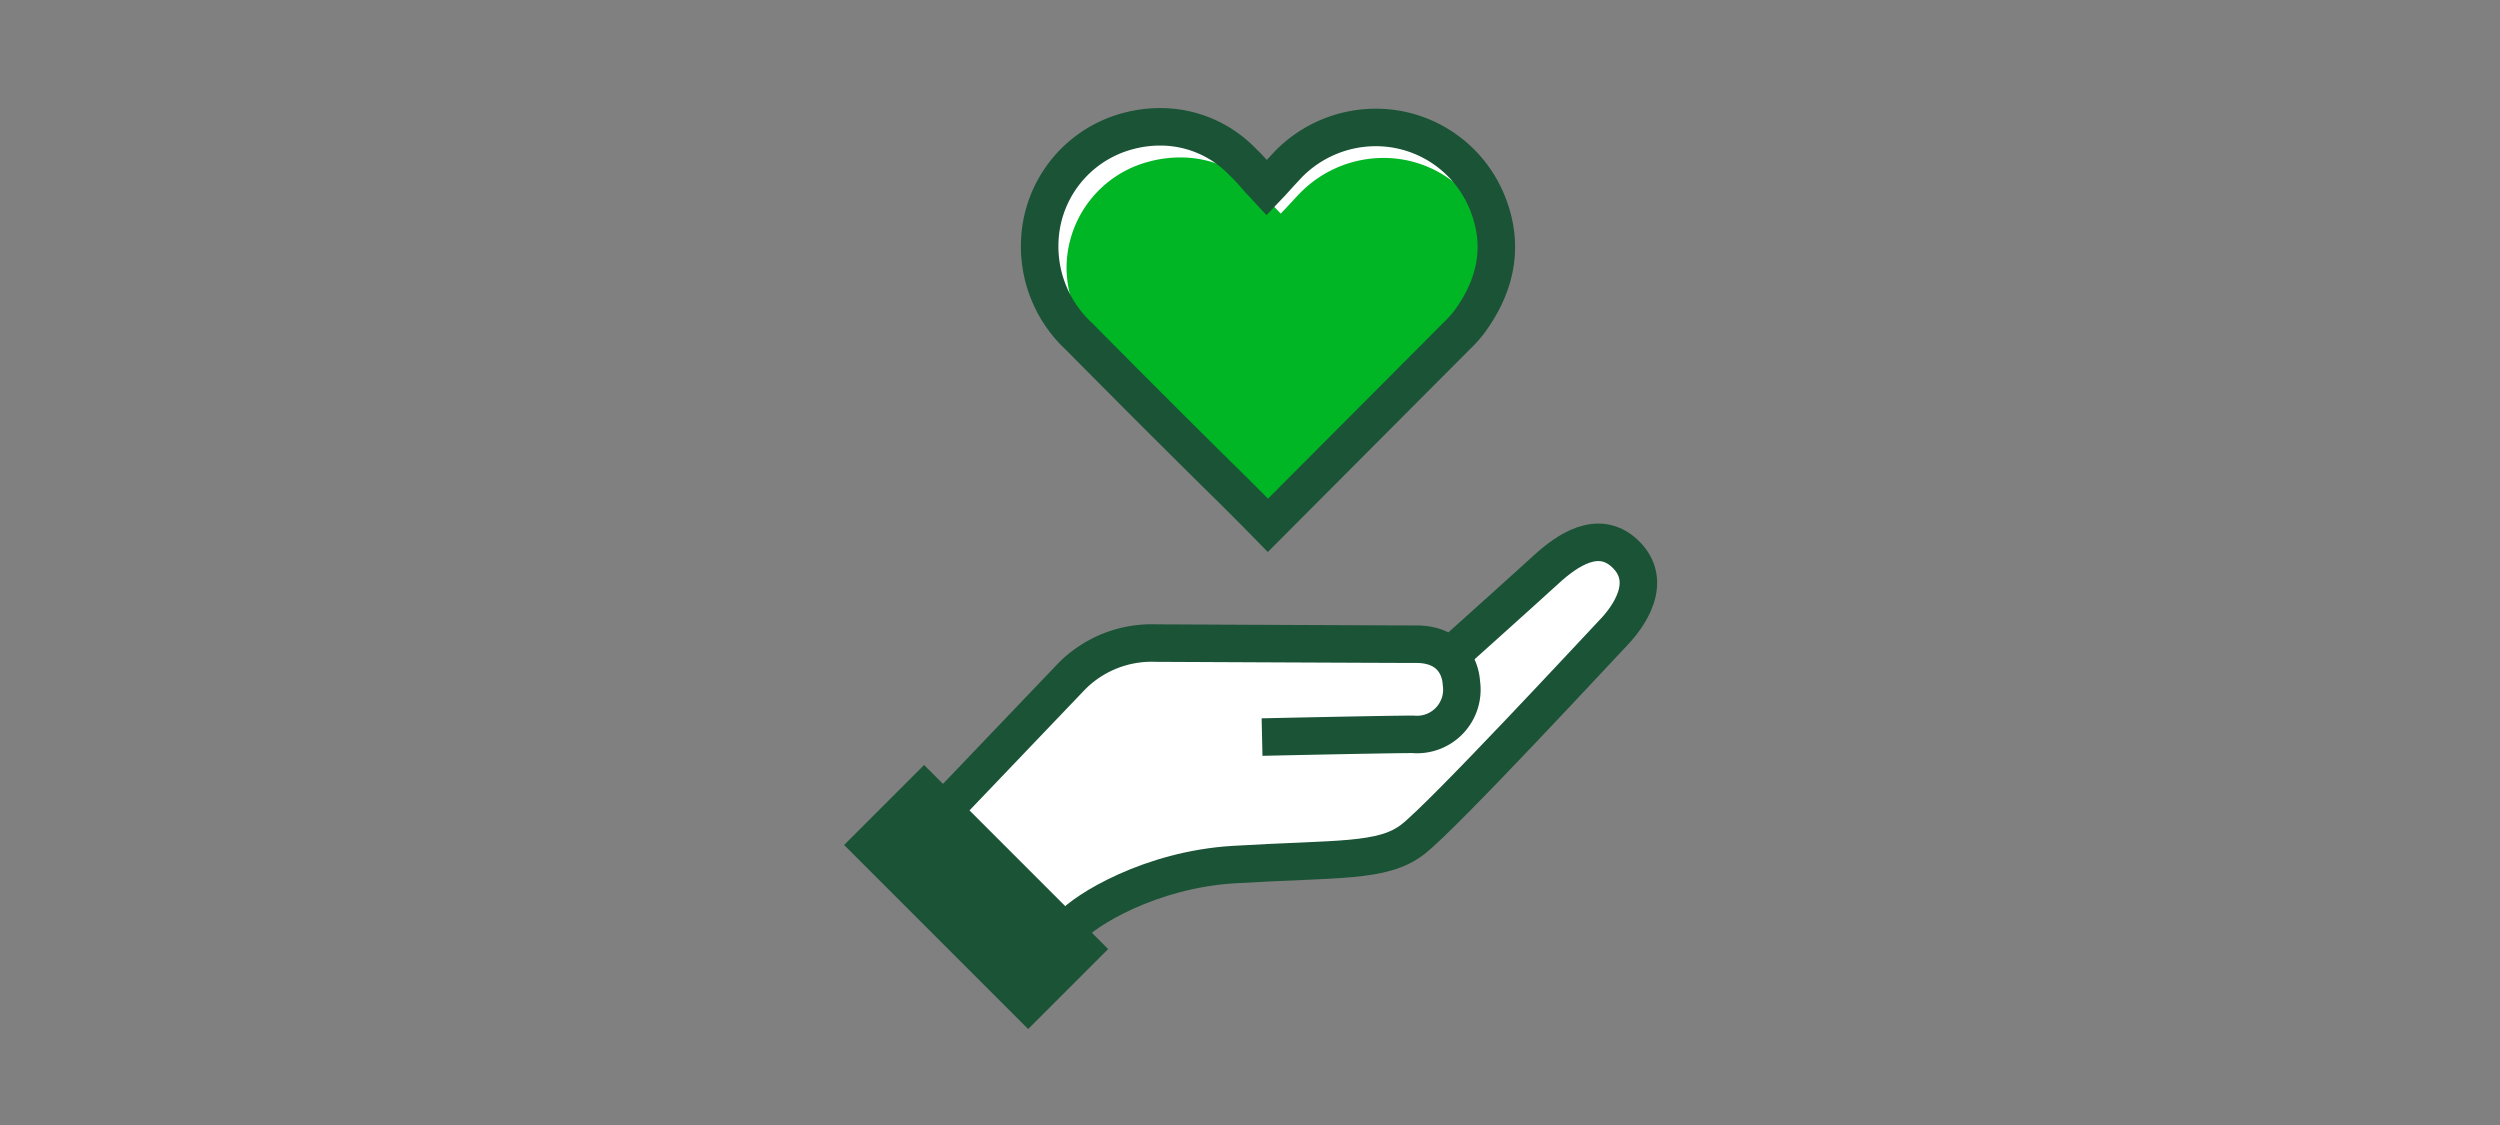 <svg xmlns="http://www.w3.org/2000/svg" xmlns:xlink="http://www.w3.org/1999/xlink" width="200" height="90" viewBox="0 0 200 90">
  <rect x="0" y="0" width="200" height="90" fill="#808080" stroke="none"/>
  <defs>
    <clipPath id="clip-Employee_giving_smp_200x90">
      <rect width="200" height="90"/>
    </clipPath>
  </defs>
  <g id="Employee_giving_smp_200x90" clip-path="url(#clip-Employee_giving_smp_200x90)">
    <g id="Group_5" data-name="Group 5" transform="translate(-152.35 -681.854)">
      <path id="Path_511" data-name="Path 511" d="M100.9,41.94c-1.36-1.39-2.68-2.71-4-4-3.7-3.66-7.44-7.4-11.11-11.11a9.81,9.81,0,0,1-3.15-7.32,9.49,9.49,0,0,1,7-9.09,9.76,9.76,0,0,1,2.63-.36h.08a9.11,9.11,0,0,1,6.54,2.82,13.059,13.059,0,0,1,.95,1c.32.36.37.43.58.64l.38.41.39-.41.57-.63.8-.86a9.79,9.79,0,0,1,7-2.92,9.61,9.61,0,0,1,8.71,5.6c1.54,3.39,1.11,6.76-1.29,10a10,10,0,0,1-1,1.1Z" transform="translate(152.884 681.94)" fill="#fff"/>
      <path id="Path_512" data-name="Path 512" d="M115.44,52.4s6-5.4,7.69-6.93,4.19-3.32,6.31-1.28c2.41,2.31.17,5.18-.87,6.27s-13.7,14.74-16.12,16.61-6,1.52-14.29,2c-6.69.4-11.9,3.67-13,4.92-.12.1-2.15,2.17-4.89,5l-9.68-9.68L85.22,54a9,9,0,0,1,6.68-2.6s18.65.13,20.75.09c2.56-.05,3.63,1.52,3.73,3.13a3.59,3.59,0,0,1-3.89,4.08c-2.57,0-12.06.22-12.06.22" transform="translate(152.884 681.94)" fill="#fff"/>
      <path id="Path_513" data-name="Path 513" d="M102,41.94c-1.28-1.28-2.53-2.5-3.74-3.69-3.49-3.38-7-6.83-10.47-10.26a9,9,0,0,1-3-6.75,8.81,8.81,0,0,1,6.61-8.4,9.51,9.51,0,0,1,2.49-.33h.07a8.73,8.73,0,0,1,6.17,2.6c.31.29.59.6.89.92l.54.59.36.38.37-.38.54-.58c.26-.28.5-.55.75-.79a9.33,9.33,0,0,1,6.56-2.7,9.06,9.06,0,0,1,8.21,5.17c1.45,3.13,1,6.24-1.22,9.25a8.65,8.65,0,0,1-.9,1Z" transform="translate(152.884 681.94)" fill="#00b624"/>
      <rect id="Rectangle_120" data-name="Rectangle 120" width="6.05" height="17.82" transform="translate(222 749.454) rotate(-45)" fill="#1a5336" stroke="#1a5336" stroke-miterlimit="10" stroke-width="3"/>
      <path id="Path_514" data-name="Path 514" d="M80.29,79c2.74-2.79,4.77-4.86,4.89-5,1.08-1.25,6.29-4.52,13-4.92,8.33-.5,11.87-.15,14.29-2s15.08-15.52,16.12-16.61,3.28-4,.87-6.27c-2.12-2-4.63-.26-6.31,1.28s-7.69,6.93-7.69,6.93" transform="translate(152.884 681.94)" fill="none" stroke="#1a5336" stroke-miterlimit="10" stroke-width="3"/>
      <path id="Path_515" data-name="Path 515" d="M100.43,58.88s9.49-.21,12.06-.22a3.59,3.59,0,0,0,3.89-4.08c-.1-1.61-1.17-3.18-3.73-3.13-2.1,0-20.75-.09-20.75-.09A9,9,0,0,0,85.22,54L70.61,69.29" transform="translate(152.884 681.94)" fill="none" stroke="#1a5336" stroke-miterlimit="10" stroke-width="3"/>
      <path id="Path_516" data-name="Path 516" d="M100.9,41.94c-1.36-1.39-2.68-2.71-4-4-3.7-3.66-7.44-7.4-11.11-11.11a9.81,9.81,0,0,1-3.15-7.32,9.49,9.49,0,0,1,7-9.09,9.76,9.76,0,0,1,2.63-.36h.08a9.11,9.11,0,0,1,6.54,2.82,13.059,13.059,0,0,1,.95,1c.32.36.37.43.58.64l.38.41.39-.41.57-.63.8-.86a9.79,9.79,0,0,1,7-2.92,9.61,9.61,0,0,1,8.71,5.6c1.54,3.39,1.11,6.76-1.29,10a10,10,0,0,1-1,1.1Z" transform="translate(152.884 681.94)" fill="none" stroke="#1a5336" stroke-miterlimit="10" stroke-width="3"/>
    </g>
  </g>
</svg>
